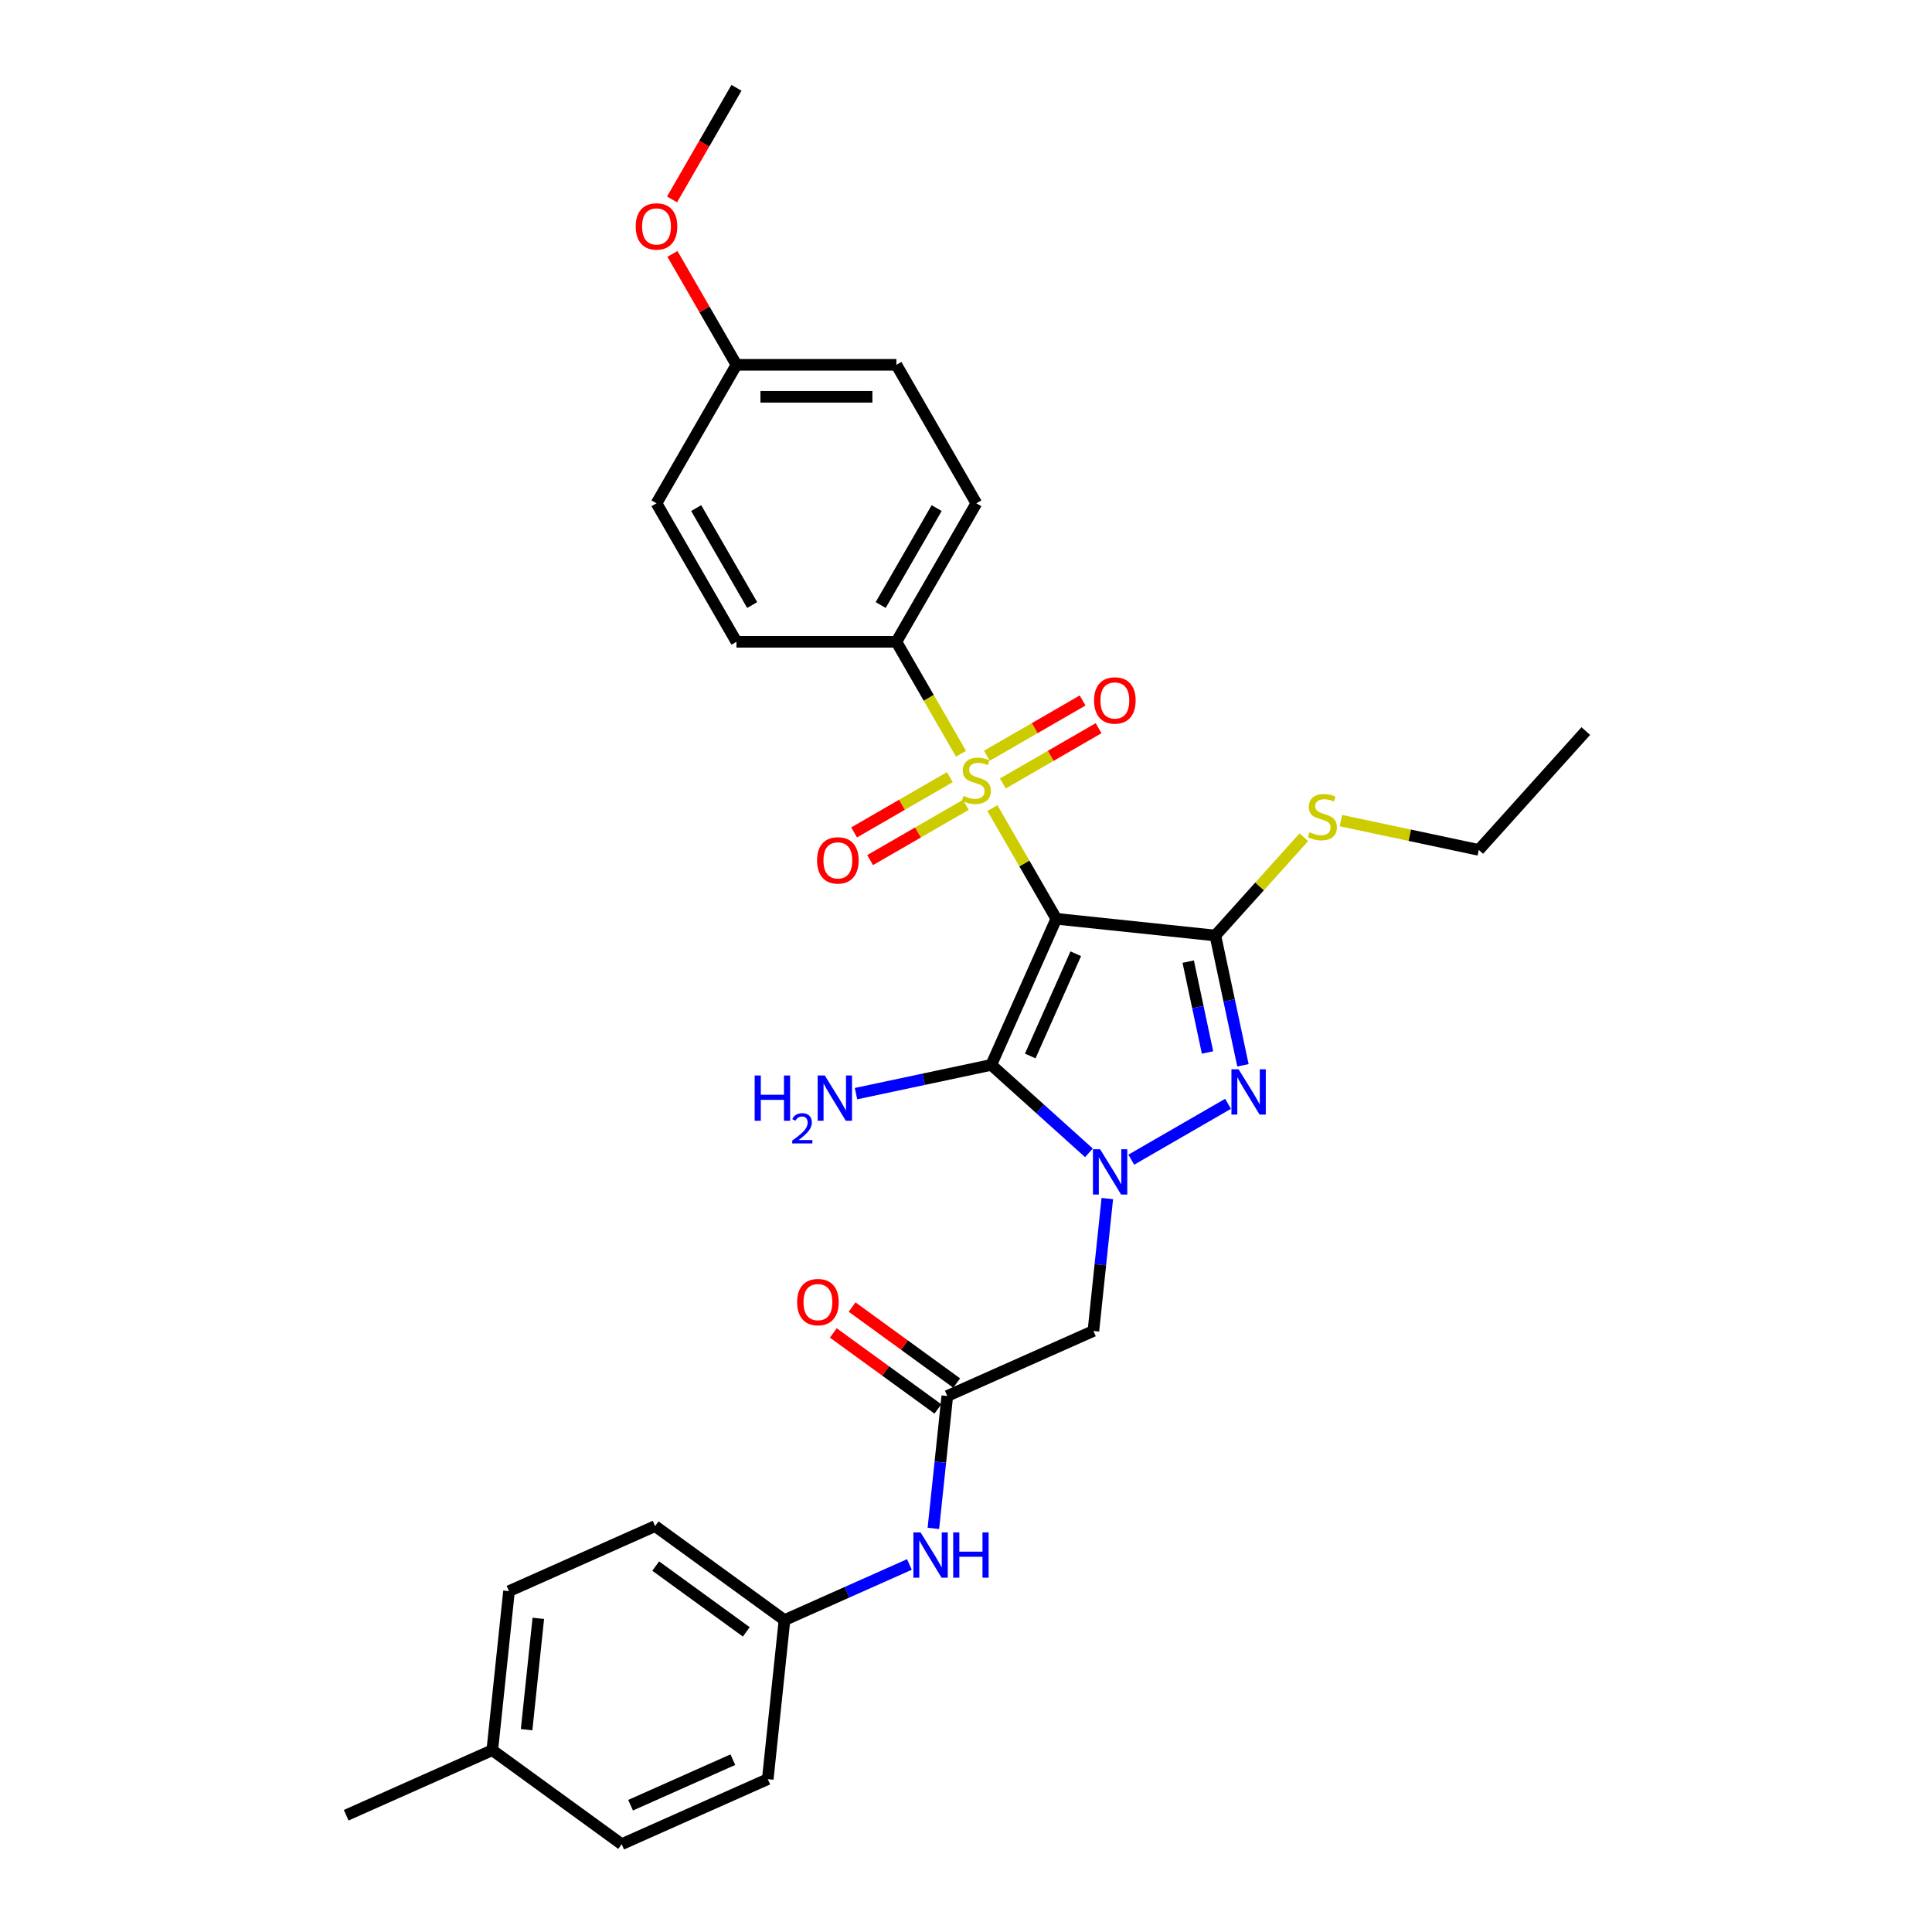 <?xml version='1.0' encoding='iso-8859-1'?>
<svg version='1.1' baseProfile='full'
              xmlns='http://www.w3.org/2000/svg'
                      xmlns:rdkit='http://www.rdkit.org/xml'
                      xmlns:xlink='http://www.w3.org/1999/xlink'
                  xml:space='preserve'
width='1000px' height='1000px' viewBox='0 0 1000 1000'>
<!-- END OF HEADER -->
<rect style='opacity:1.0;fill:#FFFFFF;stroke:none' width='1000' height='1000' x='0' y='0'> </rect>
<path class='bond-0' d='M 546.745,475.569 L 530.204,446.919' style='fill:none;fill-rule:evenodd;stroke:#000000;stroke-width:6px;stroke-linecap:butt;stroke-linejoin:miter;stroke-opacity:1' />
<path class='bond-0' d='M 530.204,446.919 L 513.663,418.27' style='fill:none;fill-rule:evenodd;stroke:#CCCC00;stroke-width:6px;stroke-linecap:butt;stroke-linejoin:miter;stroke-opacity:1' />
<path class='bond-2' d='M 546.745,475.569 L 513.077,551.188' style='fill:none;fill-rule:evenodd;stroke:#000000;stroke-width:6px;stroke-linecap:butt;stroke-linejoin:miter;stroke-opacity:1' />
<path class='bond-2' d='M 556.819,493.645 L 533.251,546.579' style='fill:none;fill-rule:evenodd;stroke:#000000;stroke-width:6px;stroke-linecap:butt;stroke-linejoin:miter;stroke-opacity:1' />
<path class='bond-3' d='M 546.745,475.569 L 629.067,484.221' style='fill:none;fill-rule:evenodd;stroke:#000000;stroke-width:6px;stroke-linecap:butt;stroke-linejoin:miter;stroke-opacity:1' />
<path class='bond-7' d='M 497.415,390.126 L 480.692,361.162' style='fill:none;fill-rule:evenodd;stroke:#CCCC00;stroke-width:6px;stroke-linecap:butt;stroke-linejoin:miter;stroke-opacity:1' />
<path class='bond-7' d='M 480.692,361.162 L 463.97,332.197' style='fill:none;fill-rule:evenodd;stroke:#000000;stroke-width:6px;stroke-linecap:butt;stroke-linejoin:miter;stroke-opacity:1' />
<path class='bond-8' d='M 491.633,402.249 L 466.86,416.552' style='fill:none;fill-rule:evenodd;stroke:#CCCC00;stroke-width:6px;stroke-linecap:butt;stroke-linejoin:miter;stroke-opacity:1' />
<path class='bond-8' d='M 466.86,416.552 L 442.086,430.855' style='fill:none;fill-rule:evenodd;stroke:#FF0000;stroke-width:6px;stroke-linecap:butt;stroke-linejoin:miter;stroke-opacity:1' />
<path class='bond-8' d='M 499.911,416.586 L 475.137,430.889' style='fill:none;fill-rule:evenodd;stroke:#CCCC00;stroke-width:6px;stroke-linecap:butt;stroke-linejoin:miter;stroke-opacity:1' />
<path class='bond-8' d='M 475.137,430.889 L 450.364,445.192' style='fill:none;fill-rule:evenodd;stroke:#FF0000;stroke-width:6px;stroke-linecap:butt;stroke-linejoin:miter;stroke-opacity:1' />
<path class='bond-9' d='M 519.082,405.518 L 543.855,391.215' style='fill:none;fill-rule:evenodd;stroke:#CCCC00;stroke-width:6px;stroke-linecap:butt;stroke-linejoin:miter;stroke-opacity:1' />
<path class='bond-9' d='M 543.855,391.215 L 568.628,376.912' style='fill:none;fill-rule:evenodd;stroke:#FF0000;stroke-width:6px;stroke-linecap:butt;stroke-linejoin:miter;stroke-opacity:1' />
<path class='bond-9' d='M 510.804,391.18 L 535.577,376.877' style='fill:none;fill-rule:evenodd;stroke:#CCCC00;stroke-width:6px;stroke-linecap:butt;stroke-linejoin:miter;stroke-opacity:1' />
<path class='bond-9' d='M 535.577,376.877 L 560.351,362.575' style='fill:none;fill-rule:evenodd;stroke:#FF0000;stroke-width:6px;stroke-linecap:butt;stroke-linejoin:miter;stroke-opacity:1' />
<path class='bond-1' d='M 563.632,596.708 L 538.355,573.948' style='fill:none;fill-rule:evenodd;stroke:#0000FF;stroke-width:6px;stroke-linecap:butt;stroke-linejoin:miter;stroke-opacity:1' />
<path class='bond-1' d='M 538.355,573.948 L 513.077,551.188' style='fill:none;fill-rule:evenodd;stroke:#000000;stroke-width:6px;stroke-linecap:butt;stroke-linejoin:miter;stroke-opacity:1' />
<path class='bond-5' d='M 573.142,620.366 L 569.541,654.632' style='fill:none;fill-rule:evenodd;stroke:#0000FF;stroke-width:6px;stroke-linecap:butt;stroke-linejoin:miter;stroke-opacity:1' />
<path class='bond-5' d='M 569.541,654.632 L 565.939,688.898' style='fill:none;fill-rule:evenodd;stroke:#000000;stroke-width:6px;stroke-linecap:butt;stroke-linejoin:miter;stroke-opacity:1' />
<path class='bond-30' d='M 585.551,600.248 L 635.634,571.333' style='fill:none;fill-rule:evenodd;stroke:#0000FF;stroke-width:6px;stroke-linecap:butt;stroke-linejoin:miter;stroke-opacity:1' />
<path class='bond-12' d='M 513.077,551.188 L 478.074,558.628' style='fill:none;fill-rule:evenodd;stroke:#000000;stroke-width:6px;stroke-linecap:butt;stroke-linejoin:miter;stroke-opacity:1' />
<path class='bond-12' d='M 478.074,558.628 L 443.07,566.069' style='fill:none;fill-rule:evenodd;stroke:#0000FF;stroke-width:6px;stroke-linecap:butt;stroke-linejoin:miter;stroke-opacity:1' />
<path class='bond-4' d='M 629.067,484.221 L 636.207,517.809' style='fill:none;fill-rule:evenodd;stroke:#000000;stroke-width:6px;stroke-linecap:butt;stroke-linejoin:miter;stroke-opacity:1' />
<path class='bond-4' d='M 636.207,517.809 L 643.346,551.398' style='fill:none;fill-rule:evenodd;stroke:#0000FF;stroke-width:6px;stroke-linecap:butt;stroke-linejoin:miter;stroke-opacity:1' />
<path class='bond-4' d='M 615.016,497.74 L 620.013,521.251' style='fill:none;fill-rule:evenodd;stroke:#000000;stroke-width:6px;stroke-linecap:butt;stroke-linejoin:miter;stroke-opacity:1' />
<path class='bond-4' d='M 620.013,521.251 L 625.011,544.763' style='fill:none;fill-rule:evenodd;stroke:#0000FF;stroke-width:6px;stroke-linecap:butt;stroke-linejoin:miter;stroke-opacity:1' />
<path class='bond-11' d='M 629.067,484.221 L 651.968,458.787' style='fill:none;fill-rule:evenodd;stroke:#000000;stroke-width:6px;stroke-linecap:butt;stroke-linejoin:miter;stroke-opacity:1' />
<path class='bond-11' d='M 651.968,458.787 L 674.87,433.353' style='fill:none;fill-rule:evenodd;stroke:#CCCC00;stroke-width:6px;stroke-linecap:butt;stroke-linejoin:miter;stroke-opacity:1' />
<path class='bond-6' d='M 565.939,688.898 L 490.32,722.566' style='fill:none;fill-rule:evenodd;stroke:#000000;stroke-width:6px;stroke-linecap:butt;stroke-linejoin:miter;stroke-opacity:1' />
<path class='bond-10' d='M 490.32,722.566 L 486.718,756.831' style='fill:none;fill-rule:evenodd;stroke:#000000;stroke-width:6px;stroke-linecap:butt;stroke-linejoin:miter;stroke-opacity:1' />
<path class='bond-10' d='M 486.718,756.831 L 483.117,791.097' style='fill:none;fill-rule:evenodd;stroke:#0000FF;stroke-width:6px;stroke-linecap:butt;stroke-linejoin:miter;stroke-opacity:1' />
<path class='bond-13' d='M 495.185,715.869 L 468.117,696.203' style='fill:none;fill-rule:evenodd;stroke:#000000;stroke-width:6px;stroke-linecap:butt;stroke-linejoin:miter;stroke-opacity:1' />
<path class='bond-13' d='M 468.117,696.203 L 441.049,676.536' style='fill:none;fill-rule:evenodd;stroke:#FF0000;stroke-width:6px;stroke-linecap:butt;stroke-linejoin:miter;stroke-opacity:1' />
<path class='bond-13' d='M 485.455,729.262 L 458.386,709.596' style='fill:none;fill-rule:evenodd;stroke:#000000;stroke-width:6px;stroke-linecap:butt;stroke-linejoin:miter;stroke-opacity:1' />
<path class='bond-13' d='M 458.386,709.596 L 431.318,689.93' style='fill:none;fill-rule:evenodd;stroke:#FF0000;stroke-width:6px;stroke-linecap:butt;stroke-linejoin:miter;stroke-opacity:1' />
<path class='bond-14' d='M 463.97,332.197 L 505.357,260.512' style='fill:none;fill-rule:evenodd;stroke:#000000;stroke-width:6px;stroke-linecap:butt;stroke-linejoin:miter;stroke-opacity:1' />
<path class='bond-14' d='M 455.841,313.167 L 484.812,262.987' style='fill:none;fill-rule:evenodd;stroke:#000000;stroke-width:6px;stroke-linecap:butt;stroke-linejoin:miter;stroke-opacity:1' />
<path class='bond-15' d='M 463.97,332.197 L 381.194,332.197' style='fill:none;fill-rule:evenodd;stroke:#000000;stroke-width:6px;stroke-linecap:butt;stroke-linejoin:miter;stroke-opacity:1' />
<path class='bond-16' d='M 470.708,809.767 L 438.378,824.161' style='fill:none;fill-rule:evenodd;stroke:#0000FF;stroke-width:6px;stroke-linecap:butt;stroke-linejoin:miter;stroke-opacity:1' />
<path class='bond-16' d='M 438.378,824.161 L 406.048,838.556' style='fill:none;fill-rule:evenodd;stroke:#000000;stroke-width:6px;stroke-linecap:butt;stroke-linejoin:miter;stroke-opacity:1' />
<path class='bond-26' d='M 694.04,424.744 L 729.731,432.331' style='fill:none;fill-rule:evenodd;stroke:#CCCC00;stroke-width:6px;stroke-linecap:butt;stroke-linejoin:miter;stroke-opacity:1' />
<path class='bond-26' d='M 729.731,432.331 L 765.422,439.917' style='fill:none;fill-rule:evenodd;stroke:#000000;stroke-width:6px;stroke-linecap:butt;stroke-linejoin:miter;stroke-opacity:1' />
<path class='bond-18' d='M 505.357,260.512 L 463.97,188.826' style='fill:none;fill-rule:evenodd;stroke:#000000;stroke-width:6px;stroke-linecap:butt;stroke-linejoin:miter;stroke-opacity:1' />
<path class='bond-19' d='M 381.194,332.197 L 339.806,260.512' style='fill:none;fill-rule:evenodd;stroke:#000000;stroke-width:6px;stroke-linecap:butt;stroke-linejoin:miter;stroke-opacity:1' />
<path class='bond-19' d='M 389.323,313.167 L 360.352,262.987' style='fill:none;fill-rule:evenodd;stroke:#000000;stroke-width:6px;stroke-linecap:butt;stroke-linejoin:miter;stroke-opacity:1' />
<path class='bond-21' d='M 406.048,838.556 L 397.396,920.878' style='fill:none;fill-rule:evenodd;stroke:#000000;stroke-width:6px;stroke-linecap:butt;stroke-linejoin:miter;stroke-opacity:1' />
<path class='bond-22' d='M 406.048,838.556 L 339.082,789.901' style='fill:none;fill-rule:evenodd;stroke:#000000;stroke-width:6px;stroke-linecap:butt;stroke-linejoin:miter;stroke-opacity:1' />
<path class='bond-22' d='M 386.272,844.651 L 339.396,810.593' style='fill:none;fill-rule:evenodd;stroke:#000000;stroke-width:6px;stroke-linecap:butt;stroke-linejoin:miter;stroke-opacity:1' />
<path class='bond-17' d='M 381.194,188.826 L 339.806,260.512' style='fill:none;fill-rule:evenodd;stroke:#000000;stroke-width:6px;stroke-linecap:butt;stroke-linejoin:miter;stroke-opacity:1' />
<path class='bond-25' d='M 381.194,188.826 L 364.625,160.127' style='fill:none;fill-rule:evenodd;stroke:#000000;stroke-width:6px;stroke-linecap:butt;stroke-linejoin:miter;stroke-opacity:1' />
<path class='bond-25' d='M 364.625,160.127 L 348.055,131.427' style='fill:none;fill-rule:evenodd;stroke:#FF0000;stroke-width:6px;stroke-linecap:butt;stroke-linejoin:miter;stroke-opacity:1' />
<path class='bond-31' d='M 381.194,188.826 L 463.97,188.826' style='fill:none;fill-rule:evenodd;stroke:#000000;stroke-width:6px;stroke-linecap:butt;stroke-linejoin:miter;stroke-opacity:1' />
<path class='bond-31' d='M 393.61,205.381 L 451.553,205.381' style='fill:none;fill-rule:evenodd;stroke:#000000;stroke-width:6px;stroke-linecap:butt;stroke-linejoin:miter;stroke-opacity:1' />
<path class='bond-20' d='M 254.81,905.891 L 263.462,823.569' style='fill:none;fill-rule:evenodd;stroke:#000000;stroke-width:6px;stroke-linecap:butt;stroke-linejoin:miter;stroke-opacity:1' />
<path class='bond-20' d='M 272.572,895.273 L 278.629,837.648' style='fill:none;fill-rule:evenodd;stroke:#000000;stroke-width:6px;stroke-linecap:butt;stroke-linejoin:miter;stroke-opacity:1' />
<path class='bond-27' d='M 254.81,905.891 L 179.191,939.559' style='fill:none;fill-rule:evenodd;stroke:#000000;stroke-width:6px;stroke-linecap:butt;stroke-linejoin:miter;stroke-opacity:1' />
<path class='bond-32' d='M 254.81,905.891 L 321.777,954.545' style='fill:none;fill-rule:evenodd;stroke:#000000;stroke-width:6px;stroke-linecap:butt;stroke-linejoin:miter;stroke-opacity:1' />
<path class='bond-24' d='M 397.396,920.878 L 321.777,954.545' style='fill:none;fill-rule:evenodd;stroke:#000000;stroke-width:6px;stroke-linecap:butt;stroke-linejoin:miter;stroke-opacity:1' />
<path class='bond-24' d='M 379.32,910.804 L 326.386,934.371' style='fill:none;fill-rule:evenodd;stroke:#000000;stroke-width:6px;stroke-linecap:butt;stroke-linejoin:miter;stroke-opacity:1' />
<path class='bond-23' d='M 339.082,789.901 L 263.462,823.569' style='fill:none;fill-rule:evenodd;stroke:#000000;stroke-width:6px;stroke-linecap:butt;stroke-linejoin:miter;stroke-opacity:1' />
<path class='bond-28' d='M 347.845,103.217 L 364.519,74.336' style='fill:none;fill-rule:evenodd;stroke:#FF0000;stroke-width:6px;stroke-linecap:butt;stroke-linejoin:miter;stroke-opacity:1' />
<path class='bond-28' d='M 364.519,74.336 L 381.194,45.455' style='fill:none;fill-rule:evenodd;stroke:#000000;stroke-width:6px;stroke-linecap:butt;stroke-linejoin:miter;stroke-opacity:1' />
<path class='bond-29' d='M 765.422,439.917 L 820.809,378.403' style='fill:none;fill-rule:evenodd;stroke:#000000;stroke-width:6px;stroke-linecap:butt;stroke-linejoin:miter;stroke-opacity:1' />
<path  class='atom-1' d='M 498.735 411.929
Q 499 412.028, 500.093 412.492
Q 501.186 412.955, 502.378 413.253
Q 503.603 413.518, 504.795 413.518
Q 507.013 413.518, 508.304 412.459
Q 509.596 411.366, 509.596 409.479
Q 509.596 408.187, 508.933 407.393
Q 508.304 406.598, 507.311 406.168
Q 506.318 405.737, 504.662 405.241
Q 502.576 404.612, 501.318 404.016
Q 500.093 403.42, 499.199 402.161
Q 498.338 400.903, 498.338 398.784
Q 498.338 395.837, 500.325 394.016
Q 502.344 392.195, 506.318 392.195
Q 509.033 392.195, 512.112 393.487
L 511.35 396.036
Q 508.536 394.877, 506.417 394.877
Q 504.132 394.877, 502.874 395.837
Q 501.616 396.764, 501.649 398.387
Q 501.649 399.645, 502.278 400.407
Q 502.94 401.168, 503.867 401.599
Q 504.828 402.029, 506.417 402.526
Q 508.536 403.188, 509.794 403.85
Q 511.052 404.512, 511.946 405.87
Q 512.873 407.194, 512.873 409.479
Q 512.873 412.724, 510.688 414.478
Q 508.536 416.2, 504.927 416.2
Q 502.841 416.2, 501.252 415.737
Q 499.696 415.306, 497.841 414.545
L 498.735 411.929
' fill='#CCCC00'/>
<path  class='atom-2' d='M 569.41 594.855
L 577.091 607.271
Q 577.853 608.496, 579.078 610.714
Q 580.303 612.933, 580.369 613.065
L 580.369 594.855
L 583.482 594.855
L 583.482 618.297
L 580.27 618.297
L 572.026 604.722
Q 571.065 603.132, 570.039 601.311
Q 569.046 599.49, 568.748 598.927
L 568.748 618.297
L 565.701 618.297
L 565.701 594.855
L 569.41 594.855
' fill='#0000FF'/>
<path  class='atom-5' d='M 641.096 553.467
L 648.777 565.883
Q 649.539 567.108, 650.764 569.327
Q 651.989 571.545, 652.055 571.678
L 652.055 553.467
L 655.167 553.467
L 655.167 576.909
L 651.956 576.909
L 643.711 563.334
Q 642.751 561.744, 641.725 559.923
Q 640.731 558.102, 640.433 557.539
L 640.433 576.909
L 637.387 576.909
L 637.387 553.467
L 641.096 553.467
' fill='#0000FF'/>
<path  class='atom-9' d='M 422.911 445.337
Q 422.911 439.708, 425.692 436.563
Q 428.473 433.417, 433.672 433.417
Q 438.87 433.417, 441.651 436.563
Q 444.433 439.708, 444.433 445.337
Q 444.433 451.032, 441.618 454.277
Q 438.804 457.489, 433.672 457.489
Q 428.507 457.489, 425.692 454.277
Q 422.911 451.065, 422.911 445.337
M 433.672 454.84
Q 437.248 454.84, 439.168 452.456
Q 441.122 450.039, 441.122 445.337
Q 441.122 440.735, 439.168 438.417
Q 437.248 436.066, 433.672 436.066
Q 430.096 436.066, 428.142 438.384
Q 426.222 440.702, 426.222 445.337
Q 426.222 450.072, 428.142 452.456
Q 430.096 454.84, 433.672 454.84
' fill='#FF0000'/>
<path  class='atom-10' d='M 566.282 362.562
Q 566.282 356.933, 569.064 353.787
Q 571.845 350.642, 577.043 350.642
Q 582.241 350.642, 585.023 353.787
Q 587.804 356.933, 587.804 362.562
Q 587.804 368.257, 584.99 371.501
Q 582.175 374.713, 577.043 374.713
Q 571.878 374.713, 569.064 371.501
Q 566.282 368.29, 566.282 362.562
M 577.043 372.064
Q 580.619 372.064, 582.539 369.68
Q 584.493 367.263, 584.493 362.562
Q 584.493 357.959, 582.539 355.642
Q 580.619 353.291, 577.043 353.291
Q 573.467 353.291, 571.514 355.608
Q 569.593 357.926, 569.593 362.562
Q 569.593 367.296, 571.514 369.68
Q 573.467 372.064, 577.043 372.064
' fill='#FF0000'/>
<path  class='atom-11' d='M 476.486 793.167
L 484.167 805.583
Q 484.929 806.808, 486.154 809.026
Q 487.379 811.245, 487.445 811.377
L 487.445 793.167
L 490.558 793.167
L 490.558 816.609
L 487.346 816.609
L 479.102 803.034
Q 478.141 801.444, 477.115 799.623
Q 476.122 797.802, 475.824 797.239
L 475.824 816.609
L 472.777 816.609
L 472.777 793.167
L 476.486 793.167
' fill='#0000FF'/>
<path  class='atom-11' d='M 493.372 793.167
L 496.551 793.167
L 496.551 803.133
L 508.537 803.133
L 508.537 793.167
L 511.715 793.167
L 511.715 816.609
L 508.537 816.609
L 508.537 805.782
L 496.551 805.782
L 496.551 816.609
L 493.372 816.609
L 493.372 793.167
' fill='#0000FF'/>
<path  class='atom-12' d='M 677.833 430.753
Q 678.098 430.852, 679.19 431.316
Q 680.283 431.779, 681.475 432.077
Q 682.7 432.342, 683.892 432.342
Q 686.11 432.342, 687.402 431.283
Q 688.693 430.19, 688.693 428.303
Q 688.693 427.011, 688.031 426.217
Q 687.402 425.422, 686.408 424.992
Q 685.415 424.561, 683.76 424.065
Q 681.674 423.435, 680.415 422.839
Q 679.19 422.243, 678.296 420.985
Q 677.436 419.727, 677.436 417.608
Q 677.436 414.661, 679.422 412.84
Q 681.442 411.019, 685.415 411.019
Q 688.13 411.019, 691.209 412.31
L 690.448 414.86
Q 687.634 413.701, 685.514 413.701
Q 683.23 413.701, 681.972 414.661
Q 680.713 415.588, 680.747 417.211
Q 680.747 418.469, 681.376 419.23
Q 682.038 419.992, 682.965 420.422
Q 683.925 420.853, 685.514 421.35
Q 687.634 422.012, 688.892 422.674
Q 690.15 423.336, 691.044 424.694
Q 691.971 426.018, 691.971 428.303
Q 691.971 431.547, 689.786 433.302
Q 687.634 435.024, 684.025 435.024
Q 681.939 435.024, 680.349 434.56
Q 678.793 434.13, 676.939 433.369
L 677.833 430.753
' fill='#CCCC00'/>
<path  class='atom-13' d='M 390.613 556.677
L 393.792 556.677
L 393.792 566.643
L 405.777 566.643
L 405.777 556.677
L 408.956 556.677
L 408.956 580.119
L 405.777 580.119
L 405.777 569.292
L 393.792 569.292
L 393.792 580.119
L 390.613 580.119
L 390.613 556.677
' fill='#0000FF'/>
<path  class='atom-13' d='M 410.092 579.297
Q 410.661 577.832, 412.015 577.024
Q 413.37 576.194, 415.25 576.194
Q 417.588 576.194, 418.899 577.461
Q 420.21 578.728, 420.21 580.979
Q 420.21 583.274, 418.506 585.415
Q 416.823 587.557, 413.327 590.092
L 420.472 590.092
L 420.472 591.84
L 410.049 591.84
L 410.049 590.376
Q 412.933 588.322, 414.638 586.792
Q 416.364 585.262, 417.195 583.886
Q 418.025 582.509, 418.025 581.089
Q 418.025 579.603, 417.282 578.772
Q 416.539 577.942, 415.25 577.942
Q 414.004 577.942, 413.174 578.444
Q 412.343 578.947, 411.753 580.061
L 410.092 579.297
' fill='#0000FF'/>
<path  class='atom-13' d='M 426.929 556.677
L 434.611 569.093
Q 435.372 570.318, 436.597 572.537
Q 437.822 574.755, 437.888 574.888
L 437.888 556.677
L 441.001 556.677
L 441.001 580.119
L 437.789 580.119
L 429.545 566.544
Q 428.584 564.955, 427.558 563.134
Q 426.565 561.312, 426.267 560.75
L 426.267 580.119
L 423.221 580.119
L 423.221 556.677
L 426.929 556.677
' fill='#0000FF'/>
<path  class='atom-14' d='M 412.592 673.978
Q 412.592 668.349, 415.374 665.203
Q 418.155 662.058, 423.353 662.058
Q 428.551 662.058, 431.333 665.203
Q 434.114 668.349, 434.114 673.978
Q 434.114 679.673, 431.3 682.917
Q 428.485 686.129, 423.353 686.129
Q 418.188 686.129, 415.374 682.917
Q 412.592 679.706, 412.592 673.978
M 423.353 683.48
Q 426.929 683.48, 428.849 681.096
Q 430.803 678.679, 430.803 673.978
Q 430.803 669.375, 428.849 667.058
Q 426.929 664.707, 423.353 664.707
Q 419.777 664.707, 417.824 667.024
Q 415.903 669.342, 415.903 673.978
Q 415.903 678.712, 417.824 681.096
Q 419.777 683.48, 423.353 683.48
' fill='#FF0000'/>
<path  class='atom-26' d='M 329.046 117.206
Q 329.046 111.578, 331.827 108.432
Q 334.608 105.287, 339.806 105.287
Q 345.005 105.287, 347.786 108.432
Q 350.567 111.578, 350.567 117.206
Q 350.567 122.901, 347.753 126.146
Q 344.938 129.358, 339.806 129.358
Q 334.641 129.358, 331.827 126.146
Q 329.046 122.935, 329.046 117.206
M 339.806 126.709
Q 343.382 126.709, 345.303 124.325
Q 347.256 121.908, 347.256 117.206
Q 347.256 112.604, 345.303 110.286
Q 343.382 107.936, 339.806 107.936
Q 336.23 107.936, 334.277 110.253
Q 332.357 112.571, 332.357 117.206
Q 332.357 121.941, 334.277 124.325
Q 336.23 126.709, 339.806 126.709
' fill='#FF0000'/>
</svg>
